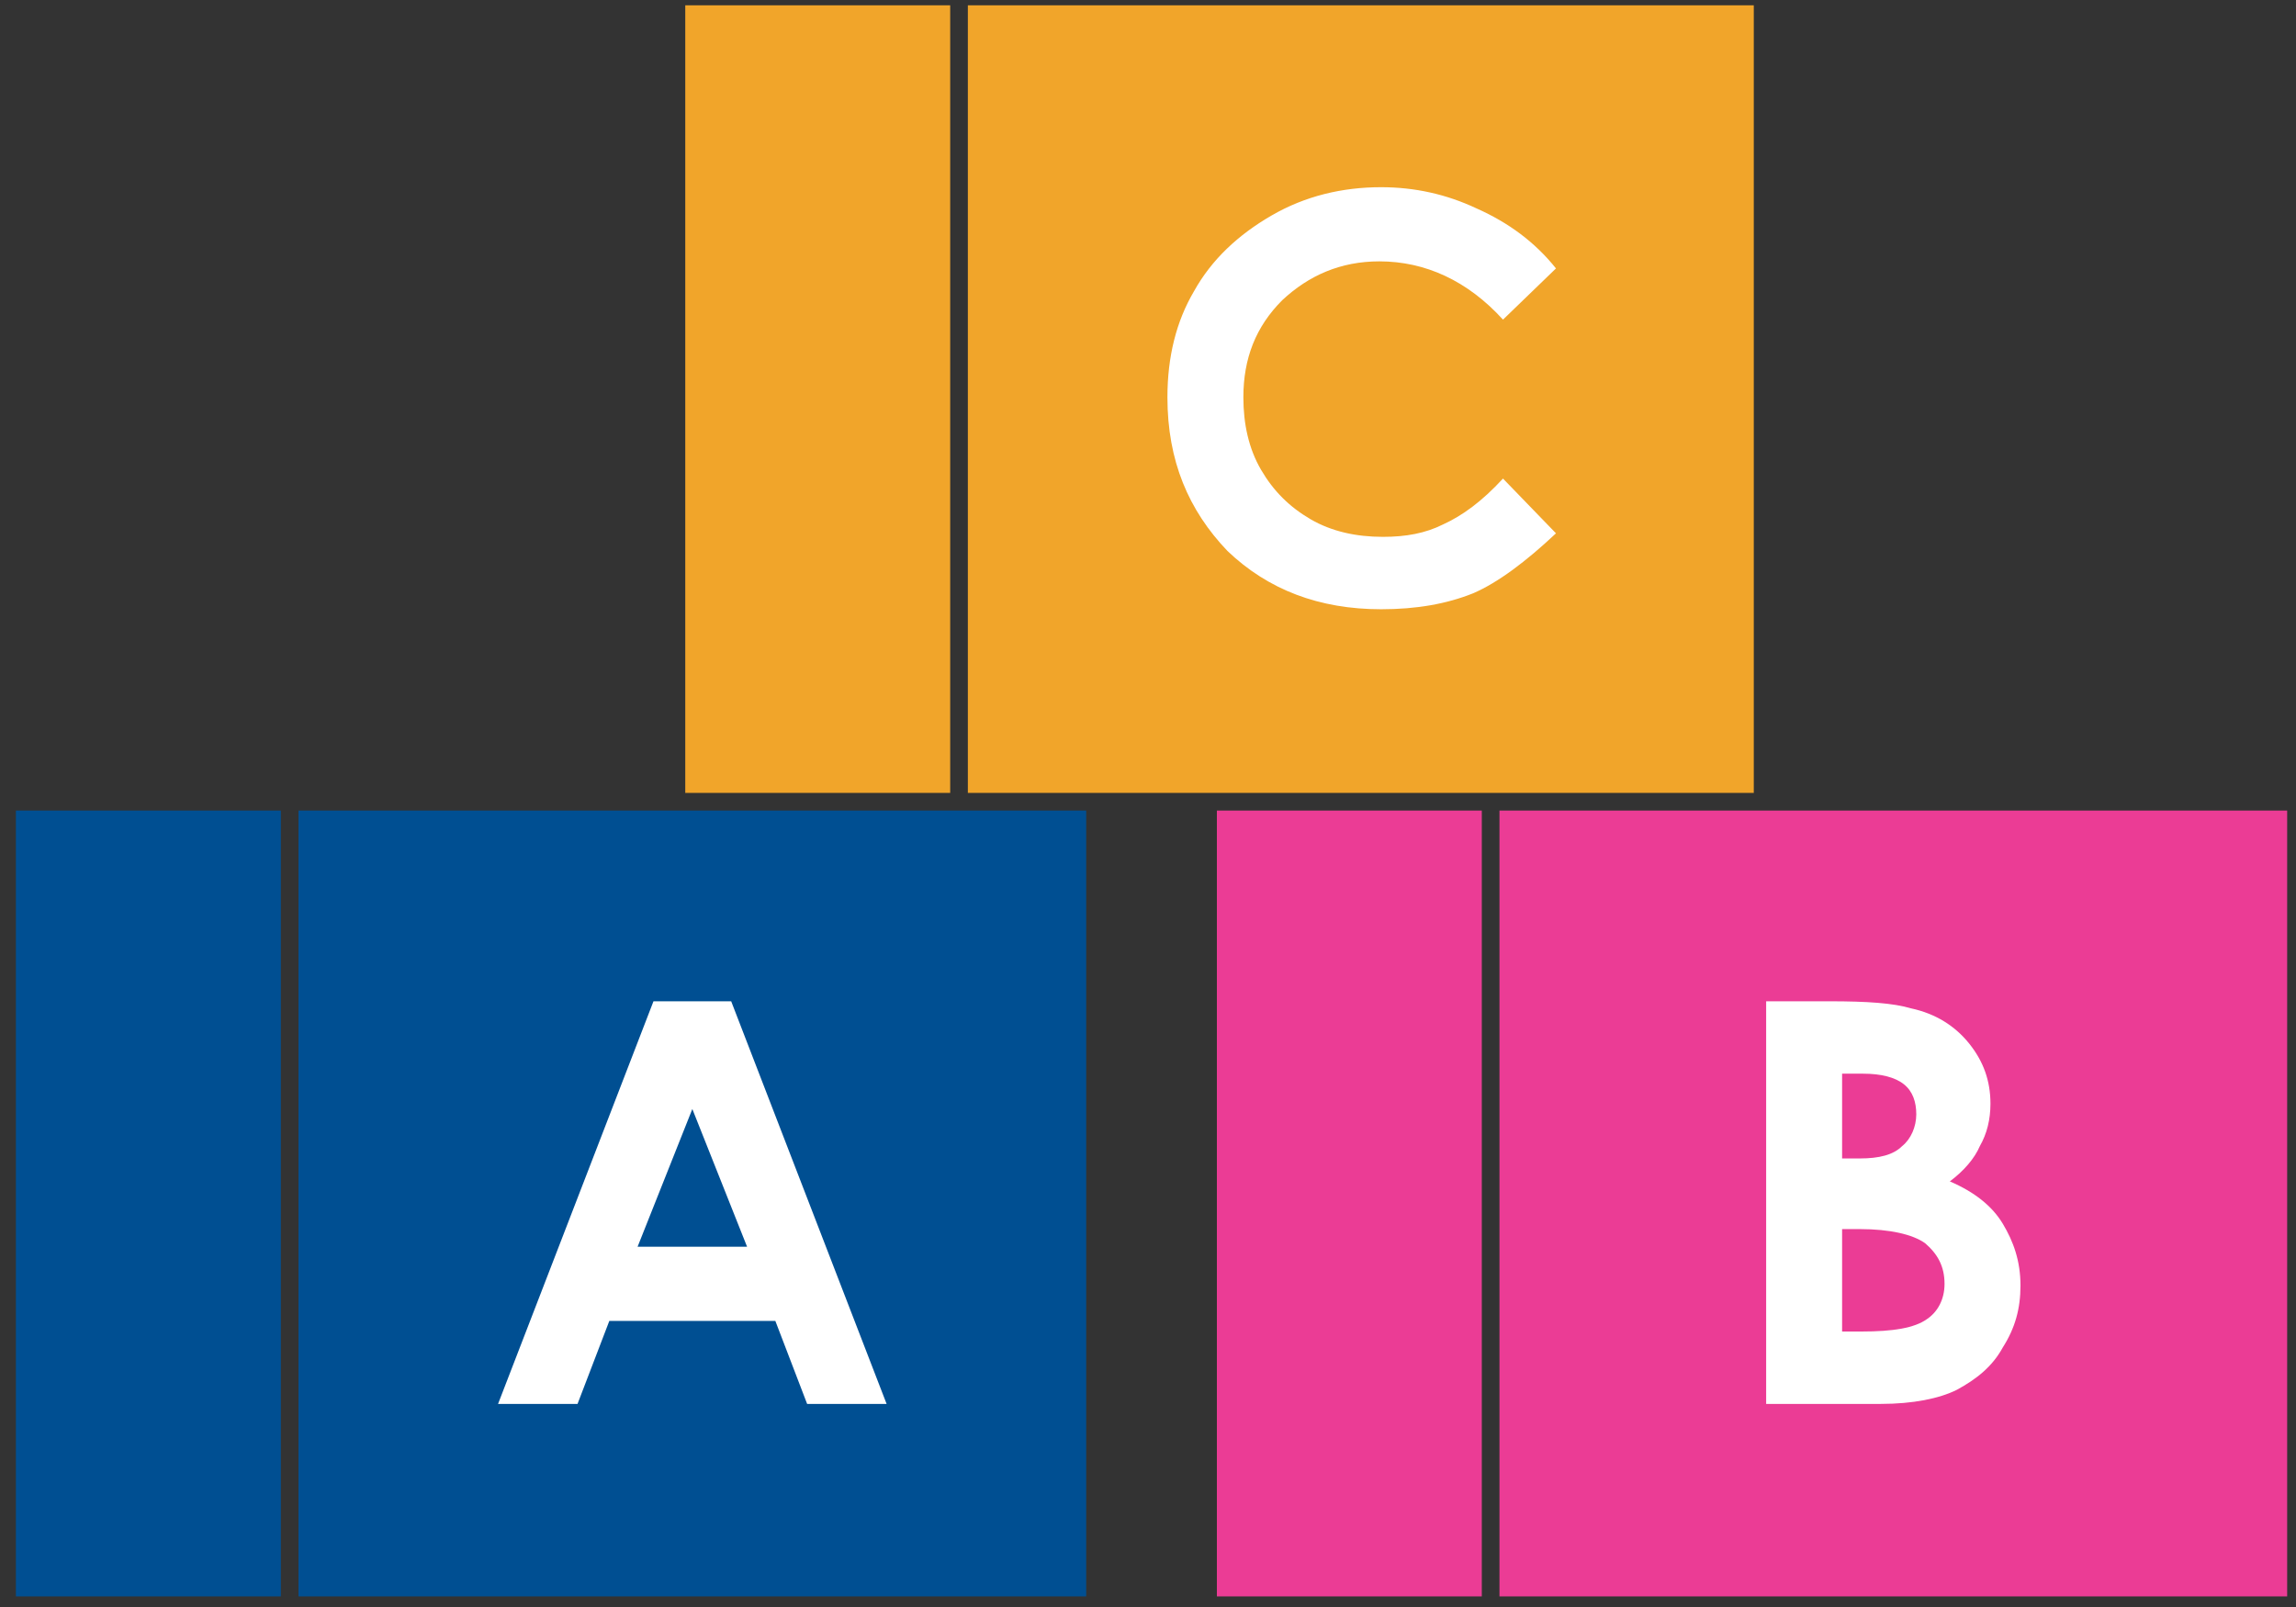 <?xml version="1.0" encoding="utf-8"?>
<!-- Generator: Adobe Illustrator 21.1.0, SVG Export Plug-In . SVG Version: 6.00 Build 0)  -->
<svg version="1.1" id="Слой_1" xmlns="http://www.w3.org/2000/svg" xmlns:xlink="http://www.w3.org/1999/xlink" x="0px" y="0px"
	 viewBox="0 0 130 91" style="enable-background:new 0 0 130 91;" xml:space="preserve">
<rect x="0" y="0" width="130" height="91" fill="#333333" stroke="none"/>
<style type="text/css">
	.st0{fill-rule:evenodd;clip-rule:evenodd;fill:#004F92;}
	.st1{fill-rule:evenodd;clip-rule:evenodd;fill:#FFFFFF;}
	.st2{fill-rule:evenodd;clip-rule:evenodd;fill:#EB3C95;}
	.st3{fill-rule:evenodd;clip-rule:evenodd;fill:#F1A52A;}
</style>
<g>
	<rect x="16.9" y="45.9" class="st0" width="44.6" height="44.5"/>
	<rect x="0.9" y="45.9" class="st0" width="15" height="44.5"/>
	<polygon class="st1" points="37,56.7 41.4,56.7 50.2,79.5 45.7,79.5 43.9,74.8 34.5,74.8 32.7,79.5 28.2,79.5 	"/>
	<polygon class="st0" points="39.2,62.8 36.1,70.6 42.3,70.6 	"/>
	<rect x="84.9" y="45.9" class="st2" width="44.6" height="44.5"/>
	<rect x="68.9" y="45.9" class="st2" width="15" height="44.5"/>
	<path class="st1" d="M100,79.5V56.7h3.6c2.1,0,3.6,0.1,4.6,0.4c1.4,0.3,2.5,1,3.3,2c0.8,1,1.2,2.1,1.2,3.4c0,0.9-0.2,1.7-0.6,2.4
		c-0.3,0.7-0.9,1.4-1.7,2c1.4,0.6,2.4,1.4,3,2.4c0.6,1,1,2.1,1,3.5c0,1.3-0.3,2.4-1,3.5c-0.6,1.1-1.5,1.8-2.6,2.4
		c-1,0.5-2.5,0.8-4.3,0.8H100z"/>
	<path class="st2" d="M104.3,60.8v4.8h1c1.1,0,1.9-0.2,2.4-0.7c0.5-0.4,0.8-1.1,0.8-1.8c0-0.7-0.2-1.3-0.7-1.7
		c-0.5-0.4-1.3-0.6-2.3-0.6H104.3z"/>
	<path class="st2" d="M104.3,69.5v5.9h1.1c1.8,0,3-0.2,3.7-0.7c0.6-0.4,1-1.1,1-2c0-1-0.4-1.7-1.1-2.3c-0.7-0.5-2-0.8-3.7-0.8H104.3
		z"/>
	<rect x="54.8" y="0.3" class="st3" width="44.5" height="44.6"/>
	<rect x="38.8" y="0.3" class="st3" width="15" height="44.6"/>
	<path class="st1" d="M88.1,15.2l-3,2.9c-2-2.2-4.4-3.3-7-3.3c-2.2,0-4,0.8-5.5,2.2c-1.5,1.5-2.2,3.3-2.2,5.5c0,1.5,0.3,2.9,1,4.1
		c0.7,1.2,1.6,2.1,2.8,2.8c1.2,0.7,2.6,1,4.1,1c1.3,0,2.4-0.2,3.4-0.7c1.1-0.5,2.2-1.3,3.4-2.6l3,3.1c-1.7,1.6-3.3,2.8-4.7,3.4
		c-1.5,0.6-3.2,0.9-5.2,0.9c-3.5,0-6.4-1.1-8.7-3.3c-2.2-2.3-3.4-5.1-3.4-8.7c0-2.3,0.5-4.3,1.5-6c1-1.8,2.5-3.2,4.4-4.3
		c1.9-1.1,4-1.6,6.2-1.6c1.9,0,3.7,0.4,5.4,1.2C85.4,12.6,86.9,13.7,88.1,15.2L88.1,15.2z"/>
</g>
</svg>

